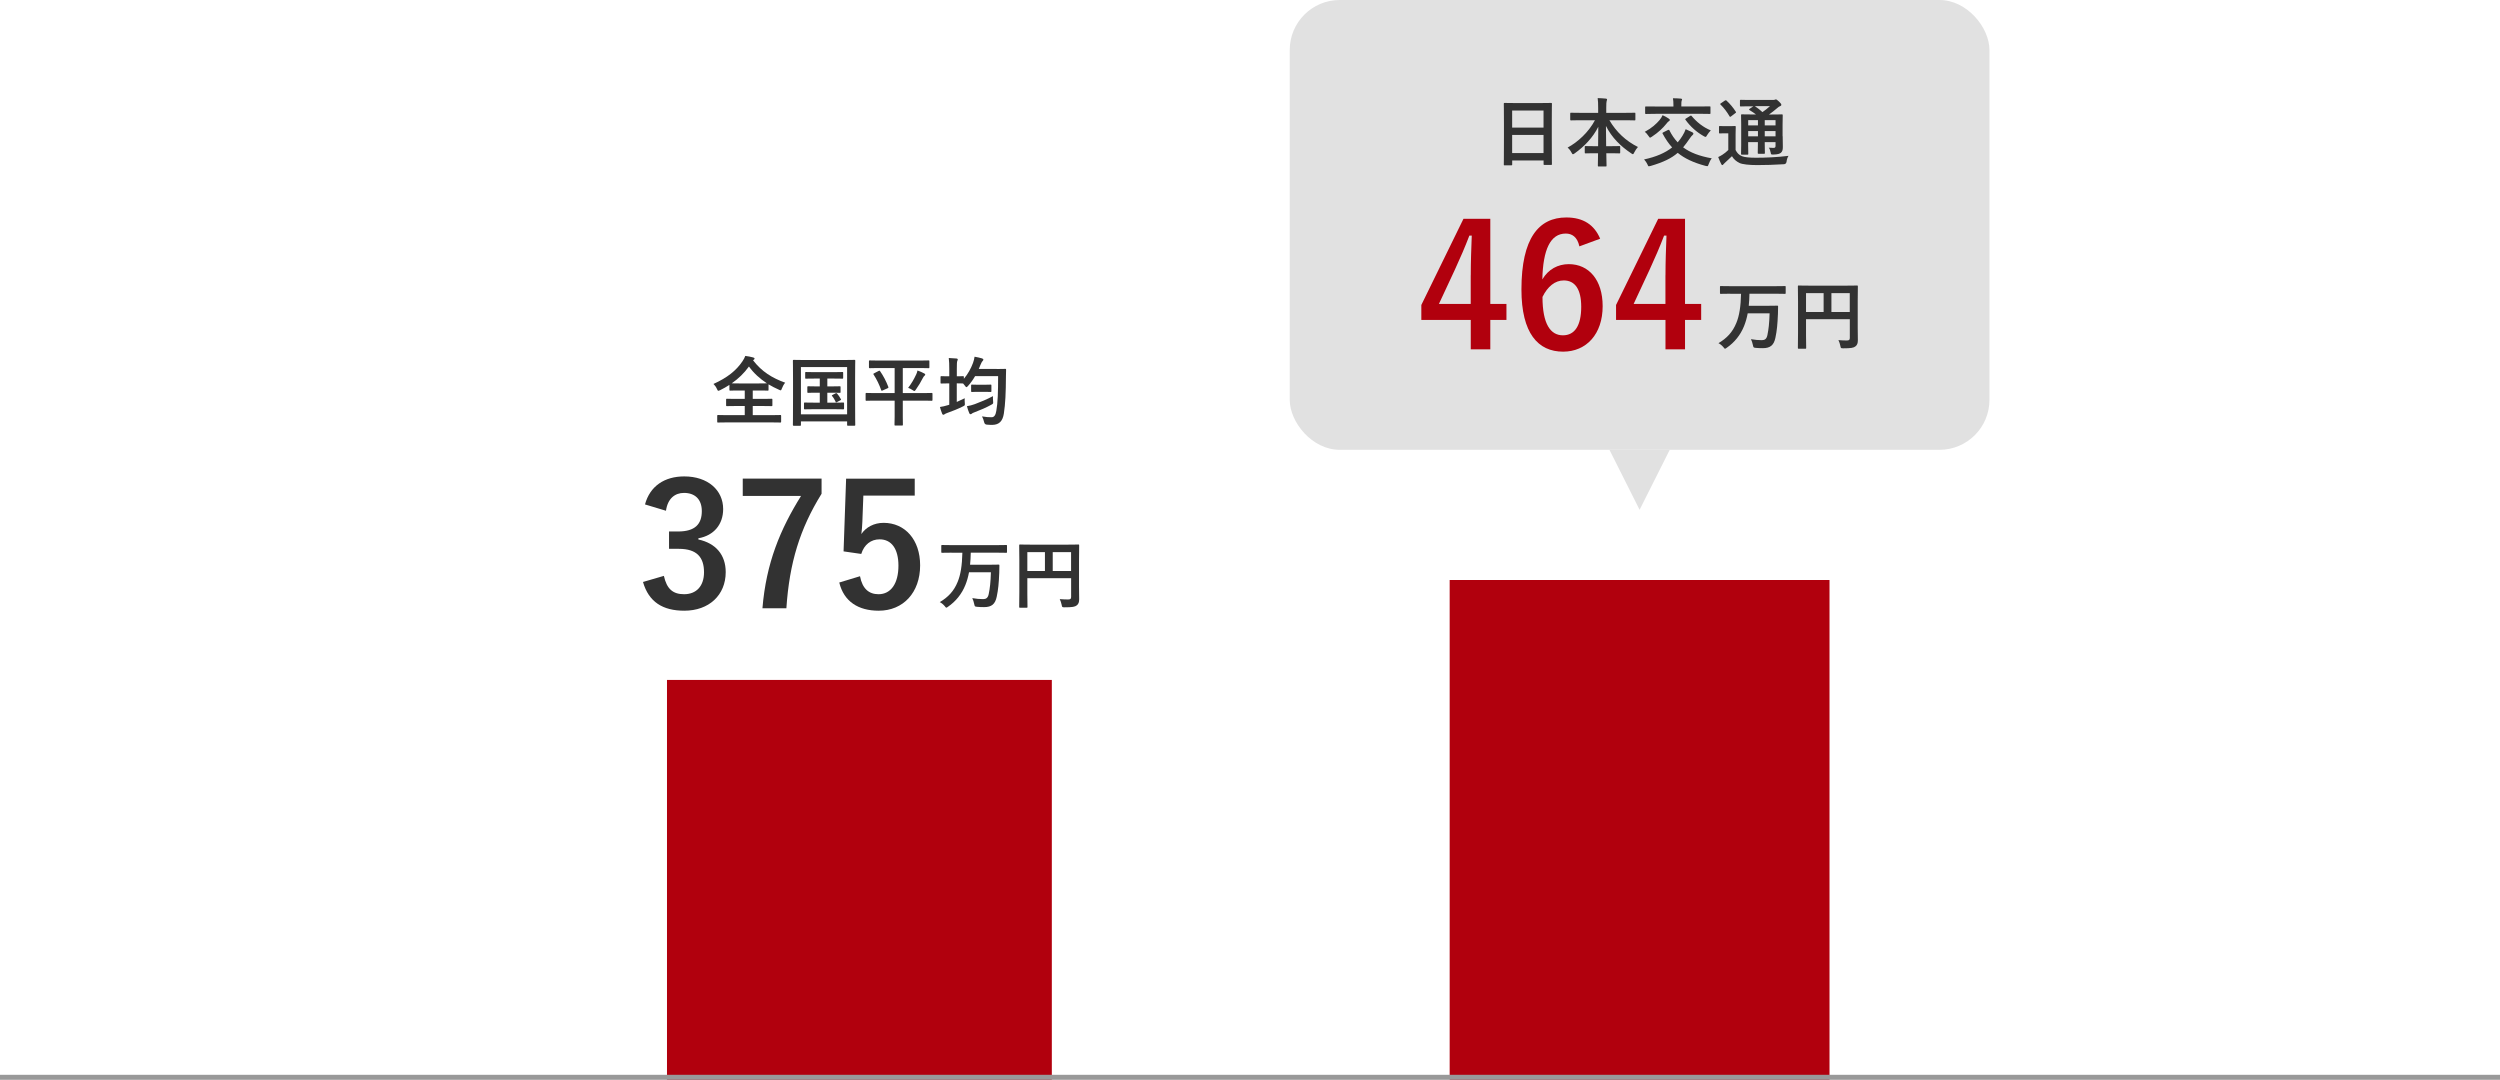 <svg xmlns="http://www.w3.org/2000/svg" width="500.2" height="216.04" viewBox="0 0 500.2 216.04"><g><g><rect x="133.45" y="136.04" width="77" height="80" fill="#b1000d"/><rect x="290.05" y="116.04" width="76" height="100" fill="#b1000d"/><line x1="500.2" y1="215.54" y2="215.54" fill="none" stroke="#999" stroke-miterlimit="10"/><rect x="258.05" width="140" height="90" rx="10" ry="10" fill="#e1e1e1"/><polygon points="322.02 90 328.05 102 334.08 90 322.02 90" fill="#e1e1e1"/><g><g><path d="m301.05,33.09c-.15,0-.17-.02-.17-.17,0-.1.03-.99.03-5.34v-2.89c0-2.91-.03-3.82-.03-3.92,0-.16.02-.18.17-.18.1,0,.62.03,2.07.03h5.15c1.46,0,1.98-.03,2.07-.03.15,0,.17.02.17.18,0,.09-.03,1.01-.03,3.46v3.33c0,4.3.03,5.19.03,5.28,0,.15-.02.16-.17.16h-1.33c-.15,0-.17-.01-.17-.16v-.74h-6.28v.81c0,.15-.02.17-.17.17h-1.33Zm1.5-7.56h6.28v-3.42h-6.28v3.42Zm6.28,5.1v-3.63h-6.28v3.63h6.28Z" fill="#323232"/><path d="m316.26,24.06c-1.36,0-1.83.03-1.92.03-.15,0-.17-.01-.17-.17v-1.2c0-.15.02-.17.17-.17.09,0,.56.03,1.92.03h3.5v-1c0-.85-.02-1.36-.1-1.95.54.02,1.12.04,1.65.1.13.02.23.07.23.15,0,.14-.06.27-.09.39-.04.2-.07.46-.07,1.26v1.05h3.73c1.36,0,1.84-.03,1.93-.03.15,0,.17.02.17.17v1.2c0,.15-.01.17-.17.17-.09,0-.57-.03-1.93-.03h-3.1c1.35,2.31,3.28,4.14,5.71,5.35-.27.29-.52.66-.73,1.08-.12.24-.18.36-.29.36-.06,0-.17-.06-.31-.16-2.1-1.4-3.9-3.15-5.07-5.49,0,1.25.03,2.72.04,4.05h.78c1.32,0,1.75-.03,1.85-.03.17,0,.18.01.18.16v1.14c0,.15-.01.17-.18.17-.09,0-.52-.03-1.85-.03h-.75c.02,1.27.05,2.25.05,2.5,0,.14-.02.15-.17.15h-1.4c-.15,0-.17-.01-.17-.15,0-.26.02-1.23.04-2.5h-.65c-1.32,0-1.75.03-1.84.03-.15,0-.17-.02-.17-.17v-1.14c0-.15.02-.16.17-.16.09,0,.52.03,1.84.03h.66c.03-1.28.04-2.66.04-3.89-1.08,2.18-2.85,3.99-4.72,5.32-.17.12-.27.18-.35.18-.09,0-.17-.09-.29-.33-.22-.42-.46-.73-.78-1,2.1-1.14,4.19-3.09,5.47-5.47h-2.88Z" fill="#323232"/><path d="m333.75,26.01c.17-.07.19-.06.27.07.46.93,1,1.71,1.65,2.4.36-.42.69-.85.97-1.33.29-.46.47-.85.63-1.3.57.24.96.45,1.32.61.13.07.23.18.23.27,0,.1-.06.2-.18.3-.15.12-.33.34-.56.68-.45.66-.87,1.24-1.32,1.77,1.41,1.05,3.24,1.75,5.73,2.2-.27.33-.47.75-.62,1.17-.1.28-.15.4-.28.4-.08,0-.21-.03-.35-.06-2.46-.66-4.2-1.5-5.56-2.61-1.26,1.09-2.85,1.87-5.41,2.62-.17.04-.27.07-.35.07-.15,0-.18-.09-.3-.38-.17-.38-.44-.73-.67-.99,2.38-.51,4.21-1.3,5.61-2.4-.72-.79-1.33-1.71-1.9-2.76-.07-.14-.04-.18.14-.27l.96-.48Zm-1.67-2.04c.21-.24.42-.57.57-.92.45.21.87.42,1.19.65.21.15.27.21.27.3s-.06.15-.19.24c-.15.09-.33.27-.53.54-.67.84-1.59,1.72-2.89,2.58-.18.12-.29.18-.36.18s-.13-.08-.25-.26c-.28-.42-.55-.72-.81-.9,1.4-.75,2.29-1.56,3.02-2.41Zm-.84-1.19c-1.37,0-1.81.03-1.91.03-.15,0-.17-.02-.17-.15v-1.21c0-.15.02-.15.17-.15.09,0,.54.01,1.91.01h3.58v-.27c0-.63-.03-1.02-.1-1.38.54,0,1.06.03,1.6.07.14.02.23.07.23.15,0,.09-.04.18-.09.28-.04.14-.06.33-.06.89v.25h3.76c1.35,0,1.81-.01,1.91-.01.15,0,.16,0,.16.15v1.21c0,.14-.01.15-.16.15-.09,0-.56-.03-1.91-.03h-8.92Zm6.91.41c.08-.05.13-.07.18-.07s.07.03.13.09c.98,1.17,2.29,2.26,3.84,2.88-.25.27-.57.63-.75.96-.13.24-.19.34-.31.34-.08,0-.19-.06-.36-.15-1.44-.82-2.65-1.89-3.63-3.25-.1-.14-.08-.18.09-.28l.81-.51Z" fill="#323232"/><path d="m347.25,30c.31.61.65.98,1.27,1.25.51.21,1.51.31,2.82.31,1.92,0,4.27-.1,6.51-.38-.21.3-.35.76-.4,1.19q-.08.48-.56.49c-1.92.12-3.75.17-5.32.17s-2.98-.15-3.52-.42c-.67-.33-1.15-.74-1.52-1.36-.46.45-.96.9-1.42,1.33-.17.15-.24.22-.3.3-.06.11-.12.15-.21.15-.06,0-.15-.07-.21-.2-.21-.39-.4-.87-.61-1.41.38-.18.58-.3.87-.48.4-.25.78-.57,1.15-.93v-3.34h-.63c-.78,0-.98.03-1.05.03-.17,0-.18-.01-.18-.18v-1.14c0-.15.02-.17.18-.17.07,0,.27.03,1.05.03h.87c.78,0,1-.03,1.08-.03.15,0,.17.01.17.17,0,.09-.03.51-.03,1.42v3.19Zm-2.13-9.88c.07-.04.13-.07.18-.07s.09.03.15.09c.69.63,1.3,1.36,1.84,2.2.09.14.09.17-.09.3l-.84.64c-.09.06-.15.11-.19.11s-.08-.05-.12-.12c-.54-.92-1.15-1.71-1.8-2.34-.12-.1-.1-.15.06-.26l.81-.55Zm11.56,7.12c0,.92.03,1.62.03,2.13,0,.57-.07.92-.38,1.19-.24.19-.57.34-1.53.36-.45,0-.44,0-.51-.34-.09-.45-.2-.81-.39-1.03.36.03.69.04.94.04.3,0,.41-.1.41-.43v-.72h-2.16v.41c0,1.14.03,1.65.03,1.74,0,.17-.02.18-.15.18h-1.11c-.15,0-.17-.01-.17-.18,0-.09.03-.6.03-1.74v-.41h-1.95v.57c0,1.14.03,1.68.03,1.77,0,.15-.02.17-.17.17h-1.1c-.17,0-.18-.02-.18-.17,0-.1.03-.6.03-1.75v-4.21c0-1.17-.03-1.68-.03-1.78,0-.15.01-.17.18-.17.08,0,.58.03,2,.03h.81c-.39-.32-.83-.58-1.29-.87-.06-.04-.09-.07-.09-.12s.04-.09.12-.15l.74-.49h-.56c-1.41,0-1.88.03-1.96.03-.15,0-.17-.02-.17-.15v-1c0-.17.02-.18.17-.18.09,0,.55.03,1.96.03h4.45c.2,0,.32-.02.39-.05.1-.04.15-.06.23-.06.12,0,.25.1.61.43.36.34.47.5.47.65,0,.14-.09.23-.26.28-.15.05-.3.14-.57.38-.52.45-1.02.84-1.63,1.28h.55c1.43,0,1.92-.03,2.02-.03.15,0,.17.01.17.17,0,.09-.03.7-.03,1.92v2.31Zm-4.95-2.15v-1.06h-1.95v1.06h1.95Zm0,2.19v-1.06h-1.95v1.06h1.95Zm-.62-6.04c.52.34,1.02.73,1.52,1.19.52-.36.99-.72,1.5-1.19h-3.02Zm1.98,2.79v1.06h2.16v-1.06h-2.16Zm2.16,3.25v-1.06h-2.16v1.06h2.16Z" fill="#323232"/></g><g><g><path d="m346.2,58.77c-1.33,0-1.8.03-1.89.03-.17,0-.18-.02-.18-.17v-1.23c0-.15.02-.17.18-.17.09,0,.56.03,1.89.03h9.03c1.35,0,1.81-.03,1.9-.03.14,0,.15.02.15.17v1.23c0,.15-.02.17-.15.17-.09,0-.55-.03-1.9-.03h-5.2c-.02.89-.06,1.68-.14,2.41h3.9c1.27,0,1.71-.03,1.8-.03.15,0,.17.03.17.17,0,.44-.01,1.08-.03,1.47-.09,2.15-.21,3.39-.51,4.8-.31,1.48-1.03,2.07-2.52,2.07-.57,0-.98-.02-1.41-.06-.46-.05-.46-.06-.57-.55-.09-.45-.23-.87-.39-1.19.84.14,1.44.2,2.17.2.56,0,.96-.21,1.12-1.01.24-1.15.38-2.35.44-4.36h-4.38c-.18.96-.42,1.78-.73,2.55-.71,1.78-1.92,3.28-3.48,4.35-.17.12-.25.18-.33.18-.09,0-.16-.1-.33-.32-.33-.38-.66-.63-.98-.79,1.67-.99,2.83-2.2,3.58-4.06.58-1.4.88-3.24.94-5.82h-2.16Z" fill="#323232"/><path d="m371.69,65.47c0,1.31.03,2.08.03,2.59,0,.6-.13.98-.48,1.24-.36.29-.85.39-2.44.39-.48,0-.5-.02-.58-.48-.09-.45-.23-.84-.39-1.16.63.06,1.33.07,1.7.07.45,0,.58-.14.58-.51v-3.75h-8.76v3.19c0,1.64.03,2.47.03,2.56,0,.15-.01.17-.18.17h-1.31c-.15,0-.17-.02-.17-.17,0-.1.03-1.02.03-2.94v-6.42c0-1.92-.03-2.86-.03-2.95,0-.17.02-.18.17-.18.1,0,.62.03,2.04.03h7.6c1.43,0,1.94-.03,2.02-.03.15,0,.17.01.17.18,0,.09-.03,1.09-.03,3.01v5.13Zm-6.82-3.04v-3.78h-3.52v3.78h3.52Zm1.56-3.78v3.78h3.67v-3.78h-3.67Z" fill="#323232"/></g><g><path d="m298.18,60.81h3.23v3.2h-3.23v5.88h-3.91v-5.88h-9.89v-2.99l8.43-17.24h5.37v17.03Zm-3.91-5.71c0-2.75.1-5.34.2-7.96h-.48c-.85,2.24-1.84,4.52-2.89,6.8l-3.2,6.87h6.36v-5.71Z" fill="#b1000d"/><path d="m316,49.28c-.41-1.9-1.5-2.55-2.72-2.55-3.09,0-4.56,3.23-4.69,9.18,1.19-2.04,3.13-3.06,5.3-3.06,4.01,0,6.77,3.16,6.77,8.4,0,5.61-3.26,9.11-7.92,9.11-5,0-8.33-3.67-8.33-12.44,0-10.27,3.47-14.41,8.98-14.41,3.43,0,5.61,1.5,6.77,4.25l-4.15,1.53Zm-3.3,17.81c2.38,0,3.67-1.94,3.67-5.71,0-3.47-1.22-5.27-3.5-5.27-1.7,0-3.2,1.16-4.25,3.3,0,5.47,1.63,7.68,4.08,7.68Z" fill="#b1000d"/><path d="m337.14,60.81h3.23v3.2h-3.23v5.88h-3.91v-5.88h-9.89v-2.99l8.43-17.24h5.37v17.03Zm-3.91-5.71c0-2.75.1-5.34.2-7.96h-.48c-.85,2.24-1.84,4.52-2.89,6.8l-3.2,6.87h6.36v-5.71Z" fill="#b1000d"/></g></g></g><g><g><path d="m150.68,72.1c1.74,2.25,3.79,3.52,6.42,4.47-.29.34-.5.74-.65,1.14-.1.27-.15.39-.27.39-.07,0-.18-.06-.36-.14-.72-.31-1.41-.68-2.05-1.06v1.09c0,.15-.02.17-.15.17-.09,0-.57-.03-1.95-.03h-1.06v1.68h1.71c1.46,0,1.95-.03,2.04-.03.16,0,.18.01.18.17v1.14c0,.15-.02.17-.18.17-.09,0-.58-.03-2.04-.03h-1.71v1.83h3.57c1.36,0,1.84-.03,1.94-.03.15,0,.17.02.17.17v1.17c0,.15-.02.17-.17.17-.09,0-.57-.03-1.94-.03h-8.56c-1.38,0-1.86.03-1.95.03-.15,0-.17-.01-.17-.17v-1.17c0-.15.02-.17.17-.17.09,0,.57.03,1.95.03h3.39v-1.83h-1.52c-1.45,0-1.95.03-2.04.03-.15,0-.17-.02-.17-.17v-1.14c0-.15.01-.17.17-.17.09,0,.58.03,2.04.03h1.52v-1.68h-.96c-1.38,0-1.84.03-1.94.03-.15,0-.17-.02-.17-.17v-.98c-.58.38-1.18.72-1.83,1.04-.18.07-.29.14-.38.14-.1,0-.17-.1-.29-.38-.18-.41-.44-.75-.69-.99,2.8-1.27,4.53-2.66,5.8-4.53.25-.38.45-.74.57-1.08.57.07,1.12.18,1.58.31.19.05.27.12.27.23,0,.09-.04.15-.15.22l-.15.12Zm.99,4.62c1.04,0,1.54-.02,1.78-.02-1.42-.93-2.65-2.04-3.6-3.37-.96,1.33-2.11,2.44-3.45,3.37.27.02.76.02,1.63.02h3.63Z" fill="#323232"/><path d="m158.81,85.18c-.15,0-.17-.01-.17-.16,0-.1.03-1.11.03-5.76v-2.98c0-2.97-.03-4.02-.03-4.11,0-.15.02-.17.17-.17.1,0,.6.03,2,.03h8.14c1.4,0,1.89-.03,2-.03.15,0,.17.01.17.17,0,.09-.03,1.14-.03,3.6v3.48c0,4.65.03,5.67.03,5.76,0,.15-.02.17-.17.17h-1.29c-.15,0-.17-.01-.17-.17v-.7h-9.24v.72c0,.15-.01.16-.17.16h-1.27Zm1.44-2.28h9.24v-9.46h-9.24v9.46Zm6.06-5.59c1.2,0,1.62-.03,1.71-.03.15,0,.16.01.16.17v.99c0,.15-.01.16-.16.16-.09,0-.51-.03-1.71-.03h-.78v1.99h1.23c1.4,0,1.85-.03,1.94-.03.17,0,.18.01.18.17v1.03c0,.15-.02.17-.18.17-.09,0-.54-.03-1.94-.03h-3.78c-1.4,0-1.84.03-1.94.03-.17,0-.18-.02-.18-.17v-1.03c0-.15.01-.17.18-.17.09,0,.54.03,1.94.03h1.04v-1.99h-.58c-1.23,0-1.65.03-1.74.03-.15,0-.17-.01-.17-.16v-.99c0-.15.02-.17.17-.17.09,0,.51.03,1.74.03h.58v-1.57h-.87c-1.35,0-1.81.03-1.9.03-.14,0-.15-.02-.15-.17v-1c0-.15.01-.17.15-.17.09,0,.55.03,1.9.03h3.48c1.36,0,1.83-.03,1.92-.03.13,0,.15.01.15.17v1c0,.15-.02.17-.15.17-.09,0-.56-.03-1.92-.03h-1.1v1.57h.78Zm.9,1.38c.15-.07.18-.04.3.09.27.31.48.61.73,1.08.06.12.06.15-.12.24l-.65.34c-.2.1-.23.06-.3-.1-.15-.34-.43-.82-.69-1.11-.1-.12-.04-.14.12-.23l.6-.31Z" fill="#323232"/><path d="m175.24,80.16c-1.32,0-1.79.03-1.88.03-.15,0-.17-.02-.17-.17v-1.23c0-.15.02-.17.17-.17.09,0,.55.03,1.88.03h3.76v-5.01h-2.96c-1.42,0-1.92.03-2.01.03-.15,0-.17-.02-.17-.18v-1.2c0-.17.02-.18.17-.18.09,0,.58.03,2.01.03h7.74c1.43,0,1.92-.03,2.01-.03.15,0,.16.02.16.18v1.2c0,.16-.01.18-.16.18-.09,0-.58-.03-2.01-.03h-3.15v5.01h3.88c1.33,0,1.79-.03,1.89-.03.15,0,.17.02.17.17v1.23c0,.15-.02.17-.17.17-.1,0-.56-.03-1.89-.03h-3.88v3.24c0,1.01.02,1.49.02,1.57,0,.15-.02.17-.15.17h-1.37c-.15,0-.16-.01-.16-.17,0-.1.03-.57.03-1.57v-3.24h-3.76Zm.58-5.95c.17-.09.19-.06.28.07.63.9,1.23,2.04,1.64,3.14.04.14.04.17-.12.25l-1.02.45c-.19.09-.23.09-.29-.07-.39-1.09-.85-2.07-1.53-3.13-.09-.12-.06-.14.13-.24l.9-.47Zm7.47.76c.12-.24.22-.54.28-.84.46.15.98.38,1.37.6.13.07.18.13.18.21s-.03.14-.13.22c-.12.09-.24.26-.35.48-.4.79-.85,1.54-1.38,2.29-.15.21-.21.3-.31.3-.08,0-.18-.06-.36-.18-.31-.2-.56-.34-.89-.45.66-.85,1.16-1.71,1.59-2.64Z" fill="#323232"/><path d="m199.42,73.83c1.2,0,1.6-.03,1.7-.03.15,0,.18.03.18.2-.03.42-.03.82-.03,1.24-.02,3.45-.12,5.53-.42,7.51-.24,1.53-.95,2.23-2.29,2.26-.31.01-.73-.02-1.12-.05q-.44-.03-.54-.51c-.09-.4-.23-.79-.42-1.14.82.14,1.32.18,1.92.17.55,0,.81-.48.94-1.27.3-1.62.36-3.85.36-6.96h-4.6c-.42.72-.9,1.4-1.43,1.98-.15.16-.24.24-.31.24s-.15-.09-.3-.3l-.36-.44h-.03c-.09,0-.38-.03-1.24-.03v3.72c.52-.23,1.05-.47,1.59-.74-.02.32-.02.65.02.95.04.49.03.48-.39.69-.94.48-2.08.93-3.12,1.3-.27.1-.42.17-.49.23-.1.07-.2.14-.3.14-.09,0-.15-.05-.23-.2-.16-.38-.31-.85-.45-1.36.54-.07,1.05-.2,1.57-.36l.3-.09v-4.27h-.17c-1,0-1.31.03-1.4.03-.17,0-.18-.01-.18-.17v-1.14c0-.15.02-.17.18-.17.09,0,.39.03,1.4.03h.17v-1.38c0-1.06-.02-1.51-.1-2.28.57.02,1.06.05,1.56.1.15.02.24.09.24.18,0,.1-.04.18-.09.3-.08.18-.1.56-.1,1.67v1.41c.87,0,1.15-.03,1.24-.03.15,0,.17.02.17.17v.36c.78-.93,1.4-2.01,1.83-3.18.15-.41.25-.82.31-1.24.56.1,1.08.21,1.46.33.19.06.3.14.3.24s-.06.21-.15.3c-.14.12-.27.38-.44.79-.1.27-.21.54-.33.79h3.61Zm-.72,6.46c.04.48.04.46-.36.69-.96.54-2.21,1.08-3.36,1.51-.27.1-.44.18-.5.24-.09.1-.21.15-.3.15s-.17-.05-.24-.2c-.17-.38-.34-.89-.48-1.41.57-.09,1.02-.21,1.58-.41,1.18-.44,2.41-.95,3.63-1.6-.02.31,0,.71.03,1.02Zm-2.98-1.89c-.88,0-1.15.03-1.25.03-.15,0-.17-.02-.17-.17v-1.14c0-.15.02-.17.17-.17.09,0,.36.03,1.25.03h1.21c.9,0,1.17-.03,1.26-.03.15,0,.17.01.17.17v1.14c0,.15-.01.17-.17.17-.09,0-.36-.03-1.26-.03h-1.21Z" fill="#323232"/></g><g><g><path d="m190.4,110.58c-1.33,0-1.8.03-1.89.03-.17,0-.18-.02-.18-.17v-1.23c0-.15.02-.17.18-.17.09,0,.56.03,1.89.03h9.03c1.35,0,1.81-.03,1.9-.03.14,0,.15.02.15.17v1.23c0,.15-.02.17-.15.17-.09,0-.55-.03-1.9-.03h-5.2c-.02.89-.06,1.68-.14,2.41h3.9c1.27,0,1.71-.03,1.8-.03.15,0,.17.03.17.17,0,.44-.01,1.08-.03,1.47-.09,2.15-.21,3.39-.51,4.8-.31,1.48-1.03,2.07-2.52,2.07-.57,0-.98-.02-1.41-.06-.46-.05-.46-.06-.57-.55-.09-.45-.23-.87-.39-1.19.84.14,1.44.2,2.17.2.56,0,.96-.21,1.12-1.01.24-1.15.38-2.35.44-4.36h-4.38c-.18.96-.42,1.78-.73,2.55-.71,1.78-1.92,3.28-3.48,4.35-.17.12-.25.18-.33.18-.09,0-.16-.1-.33-.32-.33-.38-.66-.63-.98-.79,1.67-.99,2.83-2.2,3.58-4.06.58-1.4.88-3.24.94-5.82h-2.16Z" fill="#323232"/><path d="m215.89,117.29c0,1.31.03,2.08.03,2.59,0,.6-.13.98-.48,1.24-.36.29-.85.39-2.44.39-.48,0-.5-.02-.58-.48-.09-.45-.23-.84-.39-1.16.63.06,1.33.07,1.7.07.45,0,.58-.14.58-.51v-3.75h-8.76v3.19c0,1.64.03,2.47.03,2.56,0,.15-.01.17-.18.17h-1.31c-.15,0-.17-.02-.17-.17,0-.1.03-1.02.03-2.94v-6.42c0-1.92-.03-2.86-.03-2.95,0-.17.02-.18.17-.18.1,0,.62.03,2.04.03h7.6c1.43,0,1.94-.03,2.02-.03.15,0,.17.01.17.18,0,.09-.03,1.09-.03,3.01v5.13Zm-6.82-3.04v-3.78h-3.52v3.78h3.52Zm1.56-3.78v3.78h3.67v-3.78h-3.67Z" fill="#323232"/></g><g><path d="m129.05,100.93c.99-3.67,3.91-5.61,7.85-5.61,4.73,0,7.79,2.75,7.79,6.53,0,3.06-1.84,5.3-4.96,5.85v.24c3.5.75,5.47,3.09,5.47,6.53,0,4.59-3.33,7.72-8.29,7.72-4.28,0-7.11-1.73-8.26-5.75l4.18-1.22c.58,2.62,1.8,3.67,4.05,3.67,2.45,0,3.98-1.63,3.98-4.39,0-2.96-1.39-4.69-5.03-4.69h-1.97v-3.47h1.8c3.4,0,4.76-1.46,4.76-4.08,0-2.38-1.39-3.64-3.57-3.64-1.8,0-3.26,1.12-3.6,3.57l-4.18-1.26Z" fill="#323232"/><path d="m164.38,98.79c-4.32,6.97-6.43,13.77-7.04,22.91h-4.79c.75-9.08,3.57-15.81,7.72-22.47h-11.66v-3.47h15.77v3.03Z" fill="#323232"/><path d="m183.01,99.16h-10.27l-.2,5.24c-.03.78-.1,1.7-.2,2.45.92-1.36,2.52-2.24,4.45-2.24,4.28,0,7.31,3.37,7.31,8.5,0,5.47-3.4,9.08-8.29,9.08-4.08,0-6.97-1.84-7.89-5.64l4.15-1.26c.48,2.52,1.8,3.6,3.71,3.6,2.45,0,3.98-2.11,3.98-5.71,0-3.37-1.39-5.27-3.77-5.27-1.73,0-3.09,1.05-3.67,2.92l-3.54-.51.51-14.55h13.73v3.4Z" fill="#323232"/></g></g></g></g></g></svg>